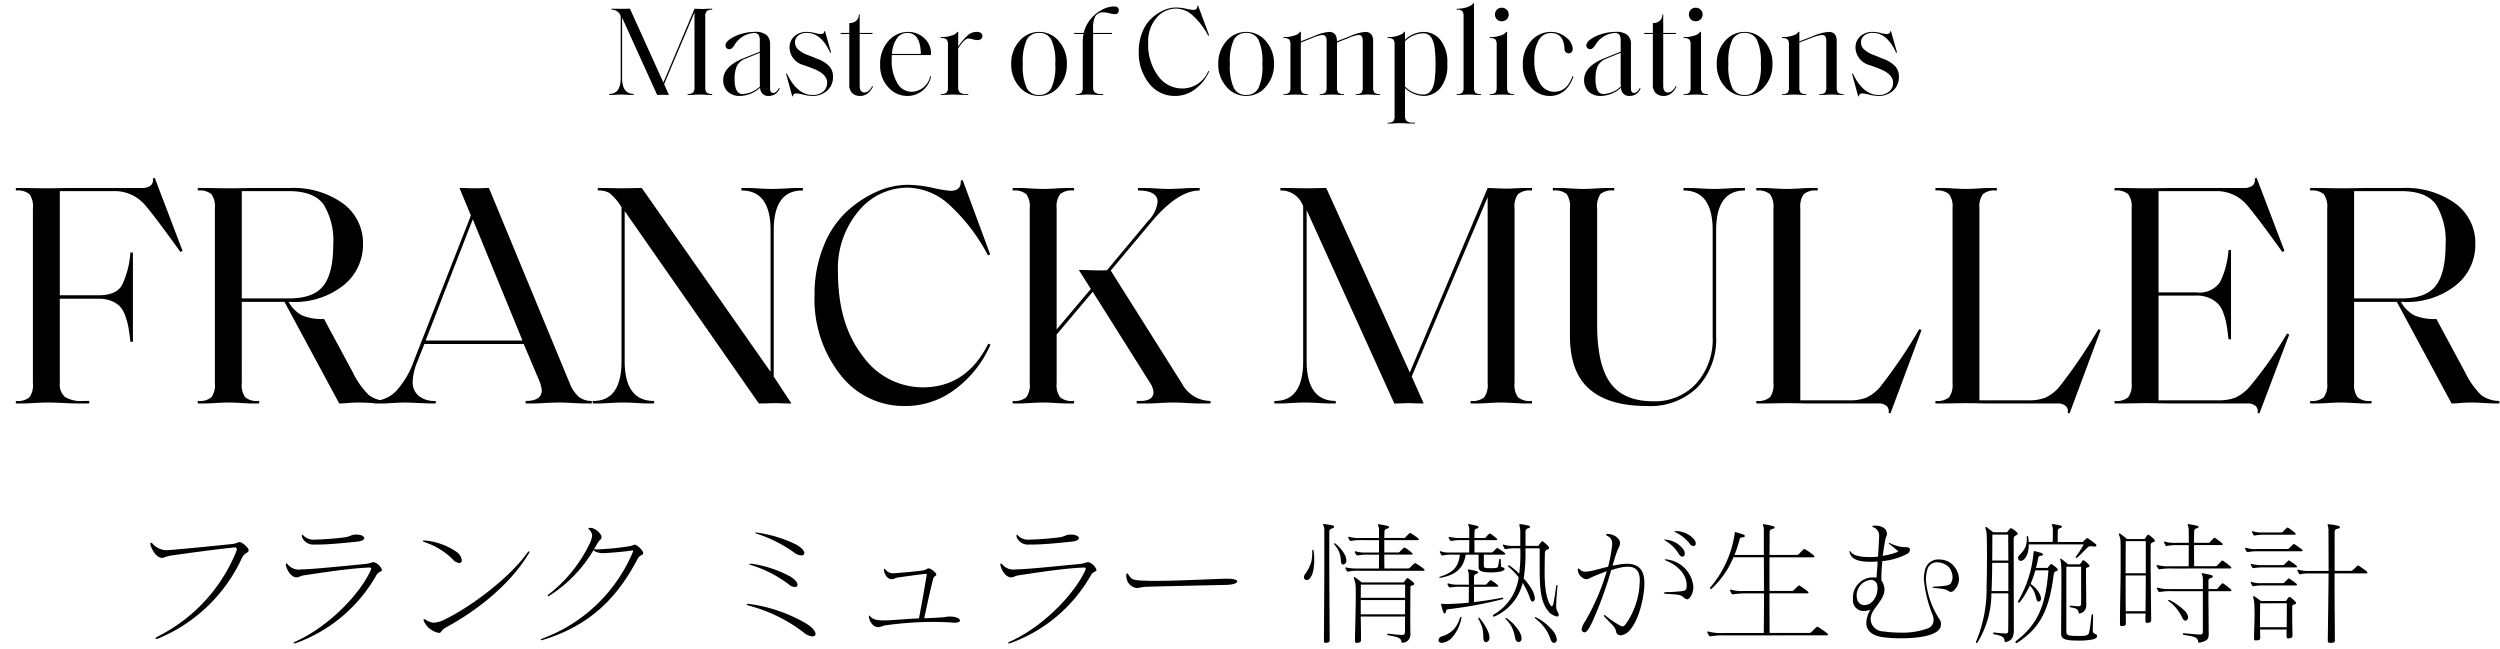<svg xmlns="http://www.w3.org/2000/svg" xmlns:xlink="http://www.w3.org/1999/xlink" width="316" height="82" viewBox="0 0 316 82">
  <defs>
    <clipPath id="clip-moc-footer-content-title">
      <rect width="316" height="82"/>
    </clipPath>
  </defs>
  <g id="moc-footer-content-title" clip-path="url(#clip-moc-footer-content-title)">
    <path id="パス_3043" data-name="パス 3043" d="M-126.837-10.455c0-.323-.816-.986-1.088-1.02h-.068c-.255,0-.323.17-.918.238-2.6.272-5.933.6-7.939.765-.1,0-.187.017-.272.017a2.393,2.393,0,0,1-1.836-.8.4.4,0,0,0-.221-.136c-.051,0-.085.034-.085.119a.877.877,0,0,0,.034.187c.323.986.9,1.581,1.428,1.6h.034c.272,0,.391-.187,1.207-.306,1.7-.238,4.964-.7,7.786-1,.051,0,.1-.017.153-.017.221,0,.289.085.289.221a1.255,1.255,0,0,1-.034.2A20.668,20.668,0,0,1-138.278.425c-.221.119-.34.221-.34.289,0,.034.034.051.085.051a1.235,1.235,0,0,0,.374-.1A20.109,20.109,0,0,0-127.7-9.435c.374-.782.816-.612.867-1Zm16.847,2.482V-7.99a1.639,1.639,0,0,0-1-.952h-.034c-.289,0-.425.17-1.173.238-2.856.272-6.018.6-7.531.663-.17,0-.323.017-.476.017a1.817,1.817,0,0,1-1.666-.612c-.068-.085-.136-.136-.187-.136s-.085.034-.085.119a.877.877,0,0,0,.034.187c.187.7.7,1.428,1.309,1.445h.051c.238,0,.527-.2.884-.255,1.853-.272,5.661-.884,8.228-.986h.068c.153,0,.221.034.221.119a.569.569,0,0,1-.068.238c-1.36,3.009-5.3,7.106-9.486,8.993-.187.085-.272.153-.272.2,0,.017.034.034.085.034a1.043,1.043,0,0,0,.272-.051A19.117,19.117,0,0,0-110.7-7.276c.272-.51.714-.442.714-.68Zm-3.315-4.454c-.561,0-.646.238-1.343.34-.85.119-2.295.238-3.179.272-.221.017-.408.017-.6.017a1.748,1.748,0,0,1-1.411-.442c-.1-.1-.17-.17-.221-.17-.034,0-.051.051-.051.119a.638.638,0,0,0,.017.17,1.535,1.535,0,0,0,1.564.952h.357c1.326,0,2.992-.153,5.1-.374.6-.068.85-.255.85-.442,0-.221-.374-.442-.952-.442Zm21.879,2.4a.512.512,0,0,0,.1-.238.045.045,0,0,0-.051-.051c-.034,0-.136.051-.238.2-2.431,3.383-7.5,7.038-10.54,8.466a3.175,3.175,0,0,1-1.258.357,1.77,1.77,0,0,1-.986-.34.555.555,0,0,0-.255-.1c-.051,0-.068.017-.068.068a.768.768,0,0,0,.051.221A2.643,2.643,0,0,0-102.8,0c.374,0,.2-.306.918-.7C-98.124-2.737-93.925-5.933-91.426-10.03Zm-13.226-1.649c-.119,0-.187.017-.187.051s.1.1.289.17a9.019,9.019,0,0,1,3.485,2.125,1.283,1.283,0,0,0,.85.493.314.314,0,0,0,.323-.357,1.529,1.529,0,0,0-.7-1.071,8.3,8.3,0,0,0-3.927-1.411ZM-76.976-10.1v-.017c0-.306-.765-1.037-1.054-1.037-.2,0-.187.136-.85.221a33.2,33.2,0,0,1-3.808.374,4.3,4.3,0,0,1-.493-.017l.476-.816c.255-.408.391-.374.459-.612,0-.034.017-.051.017-.085,0-.459-.782-1.173-1.394-1.19h-.1c-.119,0-.17.017-.17.051a.513.513,0,0,0,.119.187,1.054,1.054,0,0,1,.357.731,2.93,2.93,0,0,1-.289.969,17.988,17.988,0,0,1-5.1,6.392c-.17.119-.238.221-.238.272,0,.017.017.034.051.034a.557.557,0,0,0,.272-.119,17.231,17.231,0,0,0,5.491-5.729c.085.221.527.34.935.408h.187c.765,0,2.822-.2,3.672-.323a.422.422,0,0,1,.136-.017c.051,0,.068.017.068.051a.525.525,0,0,1-.034.136A19.881,19.881,0,0,1-89.675.7c-.17.068-.255.136-.255.187,0,.017.034.034.085.034a.853.853,0,0,0,.238-.051C-83.266-1.054-80-4.93-77.673-9.35c.289-.561.7-.425.7-.731ZM-55.182.119c0-.289-.323-.748-1.1-1.258a19.438,19.438,0,0,0-7.225-2.516.976.976,0,0,0-.2-.017c-.119,0-.187.017-.187.051,0,.051.1.119.323.187A19.46,19.46,0,0,1-56.695-.068a1.972,1.972,0,0,0,1.122.51C-55.335.442-55.182.323-55.182.119ZM-63.41-8.738c-.119,0-.17.017-.17.034,0,.034.1.085.323.153a15.21,15.21,0,0,1,4.675,2.4A1.259,1.259,0,0,0-57.8-5.8c.2,0,.34-.1.34-.289,0-.255-.255-.646-.935-1.054a14.674,14.674,0,0,0-4.862-1.6Zm6.817-1.36c0-.238-.272-.629-1.037-1.071a16.1,16.1,0,0,0-4.9-1.5.638.638,0,0,0-.17-.017c-.068,0-.1.017-.1.034,0,.034.068.085.2.119a17.161,17.161,0,0,1,4.726,2.38,1.613,1.613,0,0,0,.884.357C-56.746-9.792-56.593-9.911-56.593-10.1Zm9.35,9.367a2.743,2.743,0,0,0,.731-.2,43.619,43.619,0,0,1,6.29-.459c.816,0,1.615.034,2.346.085.085,0,.17.017.238.017.493,0,.714-.136.714-.289,0-.2-.357-.425-.969-.476a3.036,3.036,0,0,0-.357-.017c-.408,0-.442.068-.9.1-.85.068-1.6.085-2.295.119.391-1.785.7-3.3,1.122-4.947.119-.459.408-.357.408-.578,0-.255-.7-.782-.969-.782H-40.9c-.306.051-.221.187-.8.272-.935.136-2.431.255-3.264.323a2.394,2.394,0,0,1-.34.017,1.155,1.155,0,0,1-1-.425c-.068-.085-.136-.136-.187-.136-.034,0-.051.034-.051.085a.422.422,0,0,0,.017.136c.119.7.578,1.1.935,1.1h.034c.272,0,.425-.153.7-.2.782-.119,2.567-.374,3.57-.476h.1c.051,0,.068,0,.068.051a.3.3,0,0,1-.017.1c-.255,1.6-.629,3.672-.969,5.474-1.6.068-2.72.187-3.774.238-.272.017-.493.017-.714.017-.918,0-1.326-.136-1.666-.493-.068-.068-.119-.119-.153-.119-.017,0-.034.017-.034.068,0,.034.017.085.017.136.1.612.544,1.241,1.139,1.258Zm27.574-7.242V-7.99a1.639,1.639,0,0,0-1-.952h-.034c-.289,0-.425.17-1.173.238-2.856.272-6.018.6-7.531.663-.17,0-.323.017-.476.017a1.817,1.817,0,0,1-1.666-.612c-.068-.085-.136-.136-.187-.136s-.085.034-.085.119a.877.877,0,0,0,.034.187c.187.7.7,1.428,1.309,1.445h.051c.238,0,.527-.2.884-.255,1.853-.272,5.661-.884,8.228-.986h.068c.153,0,.221.034.221.119a.569.569,0,0,1-.068.238C-22.457-4.9-26.4-.8-30.583,1.088c-.187.085-.272.153-.272.2,0,.017.034.034.085.034a1.043,1.043,0,0,0,.272-.051A19.117,19.117,0,0,0-20.383-7.276c.272-.51.714-.442.714-.68Zm-3.315-4.454c-.561,0-.646.238-1.343.34-.85.119-2.3.238-3.179.272-.221.017-.408.017-.595.017a1.748,1.748,0,0,1-1.411-.442c-.1-.1-.17-.17-.221-.17-.034,0-.051.051-.051.119a.638.638,0,0,0,.017.17,1.535,1.535,0,0,0,1.564.952h.357c1.326,0,2.992-.153,5.1-.374.595-.068.85-.255.85-.442,0-.221-.374-.442-.952-.442ZM-3.2-6.851c-1.173,0-5.882.272-9.01.272-.408,0-.8,0-1.139-.017-1.666-.051-1.853-.119-2.244-.714-.1-.153-.17-.221-.221-.221s-.085.085-.085.238v.1A1.531,1.531,0,0,0-14.62-5.678h.017c.442,0,.6-.136,1.241-.153,2.635-.085,7.208-.17,10.1-.238.884-.017,1.394-.238,1.394-.442,0-.17-.391-.34-1.258-.34Zm22.542,2.7c0,.612-.017,1.224-.017,1.8H13.736v-1.8Zm0-.289h-5.61c.017-.816.017-1.411.017-1.666h5.593ZM20.009.136c0-.357-.017-.918-.017-1.581,0-1.292.017-2.992.017-4.284,0-.17.034-.238.34-.306a.149.149,0,0,0,.136-.153.329.329,0,0,0-.1-.2,5.951,5.951,0,0,0-.6-.476.226.226,0,0,0-.136-.051.21.21,0,0,0-.136.068c-.1.119-.221.289-.34.459H13.855c-.289-.238-.561-.442-.867-.663-.017,0-.034-.017-.051-.017-.051,0-.068.034-.068.085a.332.332,0,0,0,.017.119,3.565,3.565,0,0,1,.2.9c.017.2.017.595.017,1.088v.629c0,1.309-.068,3.145-.1,5.168V.969c0,.2.051.289.221.289a.762.762,0,0,0,.187-.017c.289-.068.357-.119.357-.391V.816c0-.969-.017-1.972-.034-2.89h5.593V-.221c0,.323-.068.476-.374.476H18.9A15.292,15.292,0,0,1,17.306.1h-.068c-.1,0-.17.034-.17.085s.085.119.238.136c1.054.17,1.5.323,1.564.731.034.136.034.2.1.2.017,0,.034-.017.068-.017A1.009,1.009,0,0,0,20.009.2ZM9.809.85c-.017-3.179-.051-6.987-.051-9.979V-12.8c0-.2.1-.34.459-.442a.193.193,0,0,0,.153-.17c0-.068-.051-.136-.17-.17-.34-.068-.714-.136-1.071-.187H9.078c-.068,0-.1.017-.1.085a.693.693,0,0,0,.034.119,1.256,1.256,0,0,1,.119.578v3.842C9.129-6.1,9.1-2.312,9.078.935V.969c0,.2.034.289.221.289a.524.524,0,0,0,.153-.017c.289-.051.357-.119.357-.374ZM7.6-10.081a4.606,4.606,0,0,1-.136,1.173A5.046,5.046,0,0,1,6.7-7.446a.814.814,0,0,0-.153.408.332.332,0,0,0,.221.323.4.4,0,0,0,.136.034c.289,0,.663-.374.833-1.224a6.984,6.984,0,0,0,.119-1.36A6.778,6.778,0,0,0,7.769-10.4c-.017-.085-.051-.119-.085-.119-.051,0-.085.051-.085.153ZM11.628-8.67a.478.478,0,0,0,.289-.493,1.772,1.772,0,0,0-.2-.731,4.712,4.712,0,0,0-1.207-1.411.185.185,0,0,0-.085-.017c-.051,0-.068.017-.068.051a.11.11,0,0,0,.034.085,3.363,3.363,0,0,1,.6.935,3.9,3.9,0,0,1,.238,1.19c.017.272.136.425.289.425A.315.315,0,0,0,11.628-8.67Zm10.03.816c.1,0,.136-.034.136-.085a.176.176,0,0,0-.068-.136,6.335,6.335,0,0,0-1.02-.7.226.226,0,0,0-.119-.051c-.034,0-.051.017-.085.051-.238.2-.34.323-.544.527-.034.068-.17.1-.272.1H16.728c-.017-.629-.017-1.241-.017-1.751h3.451c.085,0,.136-.034.136-.085a.176.176,0,0,0-.085-.119,5.1,5.1,0,0,0-.85-.646.315.315,0,0,0-.119-.034.13.13,0,0,0-.085.034,6.726,6.726,0,0,0-.493.493.261.261,0,0,1-.221.085H16.711V-11.73h4.233c.1,0,.136-.034.136-.085,0-.034-.017-.068-.068-.119a7.9,7.9,0,0,0-.935-.663.242.242,0,0,0-.1-.034.147.147,0,0,0-.1.051,7.2,7.2,0,0,0-.51.51c-.051.068-.136.068-.238.068H16.711c.017-.425.017-.7.017-.8,0-.17.1-.34.425-.408.119-.017.17-.085.17-.136,0-.068-.068-.136-.187-.17-.306-.085-.7-.153-1.071-.221-.1,0-.153.017-.153.085a.432.432,0,0,0,.034.119,1.409,1.409,0,0,1,.1.544V-12H13.7a4.2,4.2,0,0,1-1.394-.136.129.129,0,0,0-.068-.017.08.08,0,0,0-.085.085v.034a1.223,1.223,0,0,0,.2.357.132.132,0,0,0,.119.051.289.289,0,0,0,.119-.017,7.728,7.728,0,0,1,1.445-.085h2.006v1.564H14.484a4.086,4.086,0,0,1-1.343-.136.129.129,0,0,0-.068-.017.08.08,0,0,0-.085.085v.034a1.913,1.913,0,0,0,.2.357c.017.034.051.034.085.034h.136a7.376,7.376,0,0,1,1.36-.085h1.275c0,.51,0,1.1-.017,1.751h-2.55a6,6,0,0,1-1.513-.119.216.216,0,0,0-.1-.017c-.051,0-.068.017-.068.051a.185.185,0,0,0,.017.085A1.328,1.328,0,0,0,12-7.8a.154.154,0,0,0,.119.051.332.332,0,0,0,.119-.017,5.905,5.905,0,0,1,1.394-.085ZM33.864,1.105a.423.423,0,0,0,.2-.408,2.028,2.028,0,0,0-.323-.935,5.779,5.779,0,0,0-1.53-1.6.226.226,0,0,0-.119-.051c-.034,0-.068.017-.068.051s.017.068.068.119A4.378,4.378,0,0,1,32.844-.7a5.308,5.308,0,0,1,.408,1.36c.085.34.238.493.425.493A.387.387,0,0,0,33.864,1.105Zm4.454.119a.431.431,0,0,0,.2-.391A2.026,2.026,0,0,0,37.961-.34a6.72,6.72,0,0,0-2.074-1.632.216.216,0,0,0-.1-.017c-.051,0-.068.017-.068.051a.149.149,0,0,0,.068.1A5.917,5.917,0,0,1,36.924-.714a5.036,5.036,0,0,1,.8,1.53c.136.323.272.442.442.442A.253.253,0,0,0,38.318,1.224ZM25.3.561a5.256,5.256,0,0,0,1.156-2.4c0-.034.017-.051.017-.068,0-.085-.051-.119-.085-.119-.051,0-.085.034-.119.119A3.82,3.82,0,0,1,25.5-.459a3.493,3.493,0,0,1-1.53.9.578.578,0,0,0-.408.476.328.328,0,0,0,.051.17.449.449,0,0,0,.391.17A2.035,2.035,0,0,0,25.3.561Zm3.332-2.295A6.523,6.523,0,0,1,29.1-.646,5.2,5.2,0,0,1,29.223.663c.034.34.17.51.34.51a.216.216,0,0,0,.1-.017.542.542,0,0,0,.34-.578,2.162,2.162,0,0,0-.153-.7,6.51,6.51,0,0,0-1.088-1.734c-.034-.034-.068-.068-.1-.068a.078.078,0,0,0-.068.085A.125.125,0,0,0,28.628-1.734Zm2.363-4.1c.085,0,.119-.051.119-.1a.147.147,0,0,0-.051-.1,6.07,6.07,0,0,0-.8-.595.242.242,0,0,0-.1-.034c-.034,0-.051.017-.085.034a3.58,3.58,0,0,0-.425.459.288.288,0,0,1-.221.068H28.05v-1.02q0-.255.357-.357a.193.193,0,0,0,.153-.17c0-.051-.051-.119-.17-.153a9.648,9.648,0,0,0-.986-.221h-.051c-.051,0-.085.017-.085.068a.526.526,0,0,0,.034.136,1.1,1.1,0,0,1,.085.459c0,.221.017.646.017,1.258H26.18a4.083,4.083,0,0,1-1.326-.136.129.129,0,0,0-.068-.017.08.08,0,0,0-.085.085v.034a1.132,1.132,0,0,0,.2.34c.017.017.017.034.034.034a.1.1,0,0,0,.068.017.289.289,0,0,0,.119-.017,7.418,7.418,0,0,1,1.326-.068H27.4c0,.544,0,1.207-.017,2.006-1.19.119-2.193.17-2.822.17-.187,0-.34-.017-.442-.017a.422.422,0,0,0-.136-.017c-.068,0-.085.017-.085.085v.051a8.243,8.243,0,0,0,.272.935c.051.1.1.153.17.153s.136-.068.153-.2c.034-.238.1-.306.374-.34A51.941,51.941,0,0,0,31.62-4.25c.1-.017.136-.068.136-.119s-.034-.085-.136-.085a.736.736,0,0,1-.085.017c-1.173.238-2.38.408-3.485.544V-5.831Zm7.616-.034c0-.119-.034-.187-.085-.187-.034,0-.085.068-.1.2-.136,1.02-.238,1.649-.34,2.142-.051.255-.153.34-.221.34a.088.088,0,0,1-.068-.034c-.612-.714-.816-2.465-.816-4.046,0-1.122.017-2.261.034-2.7a.44.44,0,0,1,.374-.408.179.179,0,0,0,.136-.187.269.269,0,0,0-.085-.2,4.1,4.1,0,0,0-.629-.578.226.226,0,0,0-.136-.051.172.172,0,0,0-.119.068c-.119.153-.238.306-.374.51H34.561v-1.8a.436.436,0,0,1,.391-.442c.119-.034.187-.085.187-.153s-.085-.136-.2-.17c-.289-.068-.68-.136-1.02-.187h-.051c-.051,0-.085.017-.085.085a.332.332,0,0,0,.017.119,3.2,3.2,0,0,1,.1.9V-11h-.7a4.187,4.187,0,0,1-1.326-.136.432.432,0,0,0-.119-.034c-.034,0-.051.017-.051.068a.128.128,0,0,0,.017.068,2.831,2.831,0,0,0,.2.391.154.154,0,0,0,.119.051.253.253,0,0,0,.1-.017,6.976,6.976,0,0,1,1.326-.085H33.9a19.77,19.77,0,0,1-.136,3.213A8.193,8.193,0,0,0,32.555-8.5a.315.315,0,0,0-.119-.034.08.08,0,0,0-.085.085c0,.034.017.068.085.119a9.122,9.122,0,0,1,1.258,1.292,6.373,6.373,0,0,1-3.145,4.709.232.232,0,0,0-.1.17.1.1,0,0,0,.1.1.432.432,0,0,0,.119-.034A6.207,6.207,0,0,0,34.2-6.324a8.931,8.931,0,0,1,.85,1.734c.136.425.238.629.391.629a.242.242,0,0,0,.1-.034.4.4,0,0,0,.2-.391,2.9,2.9,0,0,0-.527-1.343,7.74,7.74,0,0,0-.884-1.156,21.015,21.015,0,0,0,.221-3.808h1.8v3.111c.034,2.38.238,3.774,1.054,4.794a1.877,1.877,0,0,0,1.139.714.192.192,0,0,0,.2-.119.289.289,0,0,0,.017-.119c0-.255-.323-.425-.323-1.088,0-.476.034-1.054.153-2.4ZM31.875-9.894c.085,0,.119-.051.119-.1a.147.147,0,0,0-.051-.1,6.447,6.447,0,0,0-.85-.6.242.242,0,0,0-.1-.034.13.13,0,0,0-.085.034c-.17.153-.323.306-.476.459-.051.051-.1.068-.238.068H28.118c-.017-.612-.017-1.139-.017-1.564h2.754c.085,0,.119-.051.119-.1a.147.147,0,0,0-.051-.1,5.609,5.609,0,0,0-.782-.595.125.125,0,0,0-.1-.034.13.13,0,0,0-.085.034,5.229,5.229,0,0,0-.425.459.248.248,0,0,1-.2.068H28.1c.017-.476.017-.765.017-.867a.36.36,0,0,1,.34-.34.163.163,0,0,0,.153-.153c0-.068-.051-.136-.17-.17-.306-.085-.629-.153-.969-.221H27.4c-.068,0-.085.017-.085.085a.432.432,0,0,0,.034.119.873.873,0,0,1,.1.425V-12H26.316a5.359,5.359,0,0,1-1.309-.119.185.185,0,0,0-.085-.017c-.051,0-.085.017-.085.051a.062.062,0,0,0,.017.051,2.434,2.434,0,0,0,.2.357c.017.017.017.034.034.034a.1.1,0,0,0,.068.017.289.289,0,0,0,.119-.017,6.889,6.889,0,0,1,1.309-.085h.867c0,.425,0,.952-.017,1.564H25.024A2.965,2.965,0,0,1,23.9-10.3a.242.242,0,0,0-.1-.034.078.078,0,0,0-.068.085v.034a1.942,1.942,0,0,0,.2.374.184.184,0,0,0,.119.051.289.289,0,0,0,.119-.017,7.4,7.4,0,0,1,1.445-.085h.646c-.17,1.615-.918,2.278-2.516,2.788-.051.017-.085.051-.085.068,0,.034.034.068.119.068h.068C25.67-7.31,26.724-8.126,27-9.894h1.632v1.581c.017.459.323.663,1.547.663,1.326,0,1.734-.255,1.734-.425,0-.255-.425-.187-.442-.323-.017-.221-.034-.646-.034-.816A.134.134,0,0,0,31.3-9.35a.1.1,0,0,0-.085.1,5.172,5.172,0,0,1-.136.867c-.068.17-.2.2-.816.2-.884,0-.969,0-.969-.408V-9.894Zm14.637-1.479c-.017-.578-.731-1.071-1.479-1.139h-.1c-.136,0-.187.034-.187.085s.085.119.221.2a1,1,0,0,1,.544.986,1.848,1.848,0,0,1-.017.306A18.991,18.991,0,0,1,45-8.364c-.612.136-1.547.408-2.125.527a4.441,4.441,0,0,1-.782.1.923.923,0,0,1-.68-.306c-.085-.068-.136-.1-.17-.1s-.068.051-.068.136v.051a1.284,1.284,0,0,0,1.088,1.173c.034,0,.051-.017.085-.017.442-.1.221-.136,1.768-.731.153-.051.578-.221.714-.272a28.782,28.782,0,0,1-2.7,6.29A2.6,2.6,0,0,0,41.65-.459a.386.386,0,0,0,.153.306.353.353,0,0,0,.2.085c.323,0,.629-.561.969-1.258a47.183,47.183,0,0,0,2.414-6.6,9.533,9.533,0,0,1,1.139-.323,5.19,5.19,0,0,1,.952-.119c1.02,0,1.53.544,1.53,1.734,0,.1-.017.2-.017.306a9.685,9.685,0,0,1-1.8,5.27c-.153.153-.238.238-.357.238a1.183,1.183,0,0,1-.425-.17,11.788,11.788,0,0,1-1.7-1.173.472.472,0,0,0-.221-.1.037.037,0,0,0-.034.034.4.4,0,0,0,.119.221c.867.935,1.36,1.258,1.445,1.87a.531.531,0,0,0,.561.442A1.647,1.647,0,0,0,47.7-.306c1.139-1.173,1.887-4.131,1.887-6,0-1.513-.612-2.431-2.21-2.431a5.179,5.179,0,0,0-.85.068c-.289.051-.714.136-.969.17.17-.561.357-1.224.527-1.666.221-.629.408-.8.425-1.173Zm8.415,5.355c0,.493-.051.663-.561.731a17.883,17.883,0,0,1-1.972.136c-.238,0-.357.051-.357.1s.136.1.391.119c1.377.085,1.666.085,1.989.34.2.153.391.34.578.34.136,0,.272-.085.425-.323a2.308,2.308,0,0,0,.357-1.258,3.814,3.814,0,0,0-3.349-3.451.638.638,0,0,0-.17-.017c-.068,0-.1.017-.1.034,0,.034.085.1.221.153,1.581.663,2.55,1.819,2.55,3.06ZM54.4-9.639c.17,0,.289-.153.289-.391a.992.992,0,0,0-.187-.544,3.093,3.093,0,0,0-2.142-1.207,1.639,1.639,0,0,0-.2-.034c-.034,0-.068,0-.068.017,0,.034.068.085.187.17a4.781,4.781,0,0,1,1.615,1.581C54.06-9.758,54.247-9.639,54.4-9.639Zm-.935-3.23c-.051,0-.085,0-.085.017,0,.034.051.068.187.153A5.18,5.18,0,0,1,55.3-11.305a.6.6,0,0,0,.476.323.3.3,0,0,0,.306-.323.968.968,0,0,0-.255-.578,3.15,3.15,0,0,0-2.227-.986ZM72.641.306c.1,0,.153-.051.153-.1S72.76.119,72.709.068a10.542,10.542,0,0,0-1.139-.8.226.226,0,0,0-.119-.051.147.147,0,0,0-.1.051c-.238.2-.442.408-.68.646A.418.418,0,0,1,70.38,0H65.416C65.4-1.581,65.4-3.315,65.4-5h4.794c.1,0,.136-.034.136-.085a.176.176,0,0,0-.068-.136,9.163,9.163,0,0,0-1.02-.731A.184.184,0,0,0,69.122-6a.147.147,0,0,0-.1.051c-.2.2-.425.425-.6.578a.287.287,0,0,1-.238.068H65.4v-4.25h5.542c.1,0,.136-.051.136-.1a.2.2,0,0,0-.068-.136,7.857,7.857,0,0,0-1.088-.765.226.226,0,0,0-.119-.051.147.147,0,0,0-.1.051,6.912,6.912,0,0,0-.612.612.33.33,0,0,1-.272.085H65.4c.017-1.173.017-2.193.017-2.907,0-.2.17-.357.442-.408.119-.017.187-.085.187-.153s-.068-.136-.187-.17a11.221,11.221,0,0,0-1.139-.238c-.034,0-.051-.017-.068-.017a.08.08,0,0,0-.085.085.432.432,0,0,0,.034.119,1.572,1.572,0,0,1,.085.595V-9.86H60.979a15.951,15.951,0,0,0,.663-2.04c.034-.1.136-.187.408-.187.153,0,.221-.068.221-.153s-.051-.153-.187-.2c-.238-.085-.612-.2-.935-.289-.034,0-.051-.017-.068-.017-.085,0-.068.1-.085.221A13.36,13.36,0,0,1,57.953-5.8a.208.208,0,0,0-.068.153.11.11,0,0,0,.1.1.2.2,0,0,0,.136-.068,11.345,11.345,0,0,0,2.72-3.944h3.842C64.7-8.262,64.7-6.8,64.7-5.3H62.118a4.691,4.691,0,0,1-1.53-.153.253.253,0,0,0-.1-.017c-.051,0-.085.017-.085.068a.062.062,0,0,0,.017.051,2.489,2.489,0,0,0,.221.425c.017.017.017.034.034.034a.1.1,0,0,0,.068.017c.051,0,.085-.017.136-.017a11.569,11.569,0,0,1,1.53-.1h2.3c0,1.666-.017,3.4-.034,5h-5.1a5.73,5.73,0,0,1-1.836-.17.332.332,0,0,0-.119-.017c-.051,0-.085.017-.085.068a.129.129,0,0,0,.017.068,1.755,1.755,0,0,0,.221.408.236.236,0,0,0,.255.051,10.116,10.116,0,0,1,1.853-.1Zm4.726-3.825c-.7-.017-.952-.646-.952-1.224a1.74,1.74,0,0,1,.085-.544A1.941,1.941,0,0,1,78.2-6.7a.824.824,0,0,1,.765.459,1.941,1.941,0,0,1,.085.629c0,1.037-.7,2.074-1.6,2.091Zm2.176-3.536c0-.748.068-1.479.119-2.023a8.235,8.235,0,0,0,3.179-.935.731.731,0,0,0,.323-.51c0-.187-.2-.323-.578-.323H82.3a4.606,4.606,0,0,1-1.649-.493.617.617,0,0,0-.187-.051c-.017,0-.017,0-.017.017s.034.068.136.153c.323.272.748.612.918.748.1.085.153.136.153.17s-.068.068-.187.119a10.032,10.032,0,0,1-1.751.442c.1-.816.255-1.7.34-2.108.085-.391.187-.374.187-.663v-.017c0-.663-.646-1.037-1.547-1.037h-.068c-.153.017-.238.051-.238.085q0,.076.2.153a1.126,1.126,0,0,1,.663,1.19V-12c-.034.629-.085,1.513-.136,2.363a10.873,10.873,0,0,1-1.088.051c-.952,0-1.955-.136-2.312-.612-.068-.1-.136-.153-.17-.153-.017,0-.034.034-.034.068a.748.748,0,0,0,.034.17c.238.833,1.139,1.122,2.6,1.122.272,0,.6-.017.918-.034-.017.646-.1,1.411-.136,2.04a2.245,2.245,0,0,0-.476-.034,2.534,2.534,0,0,0-2.5,2.7v.068a1.329,1.329,0,0,0,1.36,1.479,2.358,2.358,0,0,0,.85-.17,3.424,3.424,0,0,0-.527,1.666c0,.816.51,1.564,1.989,1.8A16.539,16.539,0,0,0,82.059.68c2.176,0,4.845-.34,5-1.615,0-.068.017-.119.017-.187,0-.51-.255-.612-.493-1.105A10.532,10.532,0,0,1,85.17-6.681a5,5,0,0,1,.153-1.207,1.236,1.236,0,0,1,1.258-1.037,2.247,2.247,0,0,1,1.428.544,2,2,0,0,1,.527,1.343,1.13,1.13,0,0,1-.051.357c-.2.646-.2.714-2.295.833-.153.017-.2.034-.2.068s.085.068.255.1c1.19.119,1.377.136,1.7.34a.717.717,0,0,0,.391.153.609.609,0,0,0,.442-.255,2,2,0,0,0,.578-1.394,2.739,2.739,0,0,0-1.02-1.972,2.571,2.571,0,0,0-1.5-.476,1.712,1.712,0,0,0-1.785,1.36,4.828,4.828,0,0,0-.136,1.19,16.14,16.14,0,0,0,1.139,4.556,2.122,2.122,0,0,1,.085.544,1.1,1.1,0,0,1-.748,1.071,9.4,9.4,0,0,1-3.4.527,16.1,16.1,0,0,1-2.21-.153,1.628,1.628,0,0,1-1.6-1.53,2.18,2.18,0,0,1,.34-1.071c.51-.833,1.411-1.683,1.411-2.7a2.089,2.089,0,0,0-.391-1.156ZM95.591-5.287H93.466c.051-.884.068-2.261.085-3.57h2.04Zm-2.04-3.859c.017-1.411.017-2.737.017-3.281h2.006c0,1.139.017,2.227.017,3.281ZM95.217.068a10.2,10.2,0,0,1-1.343-.119h-.051c-.1,0-.17.034-.17.085s.068.119.2.153c.884.17,1.224.323,1.258.782.017.136.034.2.119.2.017,0,.034-.017.068-.017.374-.136.986-.221.986-1.513,0-1.53-.017-6.069-.017-11.611,0-.136.085-.255.357-.391a.193.193,0,0,0,.153-.17.3.3,0,0,0-.1-.187,3.833,3.833,0,0,0-.612-.459.274.274,0,0,0-.153-.051.154.154,0,0,0-.119.051c-.136.17-.272.323-.374.459H93.67c-.289-.238-.561-.459-.833-.646a.1.1,0,0,0-.068-.017.09.09,0,0,0-.1.1.128.128,0,0,0,.017.068,2.743,2.743,0,0,1,.17.867c.017.306.034,1.411.034,2.7s-.017,2.771-.051,3.791A17.1,17.1,0,0,1,91.562.969a.588.588,0,0,0-.051.2c0,.085.034.119.085.119.034,0,.068-.034.1-.085A11.913,11.913,0,0,0,93.449-5h2.142c0,1.921,0,3.485-.017,4.454,0,.527-.034.612-.272.612ZM106.3-2.21c0-.1-.051-.17-.1-.17-.034,0-.085.068-.1.2-.068.629-.17,1.513-.272,1.989s-.2.578-1.394.578c-1.5,0-1.513-.136-1.513-.68V-8.364h1.87v4.556c0,.306-.051.442-.289.442-.272,0-.612-.051-1-.068h-.034c-.085,0-.136.051-.136.085,0,.051.051.1.153.119.629.1.952.238.986.612,0,.1.017.17.068.17.017,0,.034-.017.051-.017a.972.972,0,0,0,.85-.952v-.068c0-.918-.034-3.264-.034-4.59,0-.136.068-.17.306-.238a.146.146,0,0,0,.136-.153.23.23,0,0,0-.085-.17,4.855,4.855,0,0,0-.561-.493.274.274,0,0,0-.153-.051.1.1,0,0,0-.1.051c-.1.17-.221.323-.289.459h-1.513c-.289-.238-.561-.476-.884-.7a.1.1,0,0,0-.068-.017c-.034,0-.051.017-.051.068a.525.525,0,0,0,.034.136,5.292,5.292,0,0,1,.1.884c.017.17.017.714.017,1.428,0,2.176-.034,6.035-.034,6.749v.068c0,.612.034,1.02,2.006,1.02A8.723,8.723,0,0,0,106.3.816c.34-.1.51-.238.51-.425,0-.306-.544-.2-.544-.663,0-.408.034-1.513.034-1.887Zm-5.644-5.7c-.34,4.522-1.394,6.851-4.063,8.908a.206.206,0,0,0-.1.153.131.131,0,0,0,.119.136.242.242,0,0,0,.1-.034c2.6-1.7,3.995-3.723,4.59-8.483.051-.476.2-.544.357-.578a.185.185,0,0,0,.17-.187.271.271,0,0,0-.085-.17,5.96,5.96,0,0,0-.612-.493.162.162,0,0,0-.119-.034.154.154,0,0,0-.119.051c-.1.119-.238.289-.34.425H99.076a12.746,12.746,0,0,0,.306-1.326c.034-.1.119-.187.357-.221.136,0,.221-.068.221-.153,0-.051-.068-.136-.2-.187a8.616,8.616,0,0,0-.85-.238h-.051c-.085,0-.068.085-.085.2a14.527,14.527,0,0,1-1.9,6.035.274.274,0,0,0-.051.153.121.121,0,0,0,.119.136.123.123,0,0,0,.1-.068A10.575,10.575,0,0,0,98.311-6a3.418,3.418,0,0,1,.476.663,4.492,4.492,0,0,1,.34,1.02c.051.221.153.357.289.357a.432.432,0,0,0,.119-.034.382.382,0,0,0,.187-.357,1.627,1.627,0,0,0-.255-.731A3.343,3.343,0,0,0,98.4-6.188a14.34,14.34,0,0,0,.6-1.717Zm5.865-3.009c.136,0,.2-.068.2-.136a.263.263,0,0,0-.119-.2,9.915,9.915,0,0,0-.9-.663.274.274,0,0,0-.153-.051.154.154,0,0,0-.119.051c-.136.136-.289.272-.442.425h-3.145c-.017-.255-.017-.493-.017-.7,0-.391.017-.663.017-.765,0-.136.136-.255.374-.323.1-.034.153-.085.153-.136s-.068-.119-.17-.153c-.306-.068-.714-.153-.969-.187H101.2c-.085,0-.119.034-.119.085a.242.242,0,0,0,.034.1,1.025,1.025,0,0,1,.1.391v.578c0,.272,0,.629-.017,1.105H98.158a3.273,3.273,0,0,0-.068-.646c-.017-.085-.051-.119-.085-.119-.051,0-.085.051-.085.136v.255a2.967,2.967,0,0,1-.136.935,3.056,3.056,0,0,1-.8,1.1.536.536,0,0,0-.17.374.381.381,0,0,0,.2.323.4.4,0,0,0,.136.034c.306,0,.68-.34.884-.986a3.939,3.939,0,0,0,.136-1.1h6.953a13.019,13.019,0,0,1-1,1.564c-.017.017-.017.034-.017.068a.091.091,0,0,0,.085.085c.034,0,.051-.017.085-.034a9.969,9.969,0,0,0,.748-.714l.629-.629a.645.645,0,0,1,.425-.1,2.536,2.536,0,0,1,.357.034Zm3.91,8.177c-.017-1.479-.017-3.077-.017-4.522h2.55c0,1.36-.017,2.907-.034,4.522Zm2.533-4.794h-2.55c0-1.955.017-3.57.017-4.063h2.533Zm.68,5.831c-.034-3.23-.068-5.916-.068-7.7v-1.683c0-.2.119-.34.391-.408.1-.017.136-.068.136-.136a.3.3,0,0,0-.085-.2,5.37,5.37,0,0,0-.612-.527.226.226,0,0,0-.136-.051.172.172,0,0,0-.119.068c-.1.136-.34.476-.34.476h-2.227a8.047,8.047,0,0,0-.9-.7.062.062,0,0,0-.051-.017c-.034,0-.068.034-.068.1v.017a.153.153,0,0,0,.017.085,2.251,2.251,0,0,1,.187.952c.017.391.017,1.513.017,2.975,0,2.108-.085,4.913-.085,7.259v.068c0,.187.068.272.221.272a.471.471,0,0,0,.153-.017c.306-.051.374-.119.374-.357v-.034c0-.391-.017-.782-.017-1.19h2.5c0,.272-.017.544-.017.816,0,.255.034.374.238.374.034,0,.085-.017.136-.017.289-.051.357-.119.357-.391Zm4.5.085a.452.452,0,0,0,.17-.357,1.4,1.4,0,0,0-.561-.935,7.6,7.6,0,0,0-1.785-1.241.153.153,0,0,0-.085-.017.078.078,0,0,0-.085.068c0,.034.017.068.085.119a4.479,4.479,0,0,1,.952.884,6.423,6.423,0,0,1,.748,1.19c.119.255.255.357.374.357A.256.256,0,0,0,118.15-1.615Zm2.771,1.564c0-.748-.034-3.519-.034-5.219h2.771c.1,0,.136-.034.136-.085a.176.176,0,0,0-.068-.136,8.769,8.769,0,0,0-.935-.731.147.147,0,0,0-.1-.051.147.147,0,0,0-.1.051,5.517,5.517,0,0,0-.527.6c-.051.068-.119.085-.255.085h-.918V-6.6c0-.17.085-.289.357-.357.136-.034.2-.1.2-.17s-.085-.153-.221-.187c-.306-.085-.663-.153-1.037-.221-.017,0-.051-.017-.068-.017a.08.08,0,0,0-.085.085.271.271,0,0,0,.051.136,1.465,1.465,0,0,1,.1.578v1.207h-4.131a4.581,4.581,0,0,1-1.5-.153.216.216,0,0,0-.1-.017c-.051,0-.085.017-.085.068,0,.017.017.034.017.051a1.319,1.319,0,0,0,.2.374.184.184,0,0,0,.119.051.289.289,0,0,0,.119-.017,8.114,8.114,0,0,1,1.513-.085h3.842v5.1c0,.306-.1.374-.34.374h-.085c-.51-.017-.765-.051-1.887-.153h-.068c-.119,0-.17.034-.17.085s.068.119.221.136c1.105.17,1.632.255,1.734.782.017.136.051.187.136.187a.332.332,0,0,0,.119-.017C120.666,1,120.921.85,120.921.1Zm2.72-8.092c.1,0,.136-.034.136-.085a.176.176,0,0,0-.068-.136,7.864,7.864,0,0,0-.952-.731.226.226,0,0,0-.119-.051c-.034,0-.051.017-.085.051-.153.153-.357.374-.561.6a.4.4,0,0,1-.17.068h-2.737c-.017-1.037-.017-1.955-.017-2.669h3.485c.1,0,.136-.034.136-.085a.176.176,0,0,0-.068-.136,8.341,8.341,0,0,0-.867-.663.155.155,0,0,0-.085-.051.121.121,0,0,0-.1.051c-.17.153-.323.323-.51.527a.266.266,0,0,1-.221.068h-1.768c0-.8.017-1.326.017-1.479,0-.17.136-.323.374-.374.119-.017.17-.085.17-.136,0-.068-.068-.136-.17-.17-.323-.068-.7-.136-1.037-.2-.034,0-.051-.017-.068-.017a.08.08,0,0,0-.085.085.526.526,0,0,0,.034.136,1.239,1.239,0,0,1,.085.51c.017.272.017.816.017,1.649h-1.6a4.3,4.3,0,0,1-1.377-.136.216.216,0,0,0-.1-.017c-.051,0-.068.017-.068.051a.129.129,0,0,0,.017.068c.068.119.119.238.2.374a.123.123,0,0,0,.1.068.4.4,0,0,0,.136-.034,7.155,7.155,0,0,1,1.36-.085h1.326c0,.714,0,1.615-.017,2.669h-2.363a4.652,4.652,0,0,1-1.5-.136.289.289,0,0,0-.119-.017c-.034,0-.068.017-.068.051a.1.1,0,0,0,.017.068,1.806,1.806,0,0,0,.221.374.193.193,0,0,0,.136.051.216.216,0,0,0,.1-.017,8.13,8.13,0,0,1,1.5-.085Zm7.157,4.4c0,.476,0,1.581-.017,3.026H127.4V-1.53c0-1.054.017-1.853.017-2.21Zm.714,4.029c-.017-.986-.034-1.768-.034-2.363V-3.3c0-.17.1-.289.34-.323a.146.146,0,0,0,.136-.153.237.237,0,0,0-.085-.187,6.484,6.484,0,0,0-.595-.544.246.246,0,0,0-.119-.034.193.193,0,0,0-.136.051c-.136.17-.238.323-.34.459h-3.145c-.306-.221-.578-.425-.884-.612h-.034c-.051,0-.085.034-.085.1a.185.185,0,0,0,.017.085,2.679,2.679,0,0,1,.136.748c.017.272.034.8.034,1.53s-.051,1.683-.068,2.788V.68c0,.2.034.272.238.272.051,0,.1-.017.17-.017.323-.034.374-.119.374-.323V.561c0-.34-.017-.663-.017-.986h3.366c-.017.255-.017.527-.017.816,0,.221.051.306.221.306a.586.586,0,0,0,.153-.017c.289-.051.374-.136.374-.357Zm5.355.578c0-1.938-.034-4.1-.034-6.171v-2.21h4.012c.1,0,.136-.051.136-.1a.2.2,0,0,0-.068-.136,10.665,10.665,0,0,0-1-.714.147.147,0,0,0-.1-.051.184.184,0,0,0-.119.051c-.2.2-.425.408-.578.544a.369.369,0,0,1-.238.085h-2.04V-12.8c0-.2.17-.357.476-.391.119-.017.187-.085.187-.153,0-.085-.068-.153-.2-.187a6.69,6.69,0,0,0-1.19-.2c-.034,0-.051-.017-.068-.017-.051,0-.085.034-.085.1v.017a.185.185,0,0,0,.017.085,1.588,1.588,0,0,1,.085.578c0,1.258.017,3.094.017,5.134h-2.312a4.474,4.474,0,0,1-1.462-.153c-.017,0-.051-.017-.068-.017a.1.1,0,0,0-.1.085v.034a2.4,2.4,0,0,0,.221.408.114.114,0,0,0,.119.068.216.216,0,0,0,.1-.017,3.438,3.438,0,0,1,1-.085h2.5c-.017,2.7-.068,5.763-.1,8.449V.969c0,.221.068.289.323.289h.153c.374-.034.425-.119.425-.374ZM131.937-6c.1,0,.136-.034.136-.085A.176.176,0,0,0,132-6.222a7.713,7.713,0,0,0-.85-.612.147.147,0,0,0-.1-.051.147.147,0,0,0-.1.051c-.17.153-.323.306-.493.476-.017.034-.034.051-.068.051a.331.331,0,0,1-.136.017H127.6a3.421,3.421,0,0,1-1.207-.136.287.287,0,0,0-.085-.034.078.078,0,0,0-.085.068.1.1,0,0,0,.017.068,2.627,2.627,0,0,0,.2.374.193.193,0,0,0,.136.051.153.153,0,0,0,.085-.017A6.827,6.827,0,0,1,127.942-6Zm0-2.278c.1,0,.136-.034.136-.085A.176.176,0,0,0,132-8.5a7.713,7.713,0,0,0-.85-.612.147.147,0,0,0-.1-.051.147.147,0,0,0-.1.051c-.17.17-.323.306-.493.476a.235.235,0,0,1-.068.051c-.034,0-.085.017-.136.017h-2.6a4.924,4.924,0,0,1-1.258-.136.216.216,0,0,0-.1-.017c-.034,0-.068.017-.068.051a.062.062,0,0,0,.017.051,2.108,2.108,0,0,0,.2.391.143.143,0,0,0,.119.034h.1a6.827,6.827,0,0,1,1.275-.085Zm.7-2.04c.1,0,.136-.051.136-.1a.147.147,0,0,0-.068-.119c-.255-.2-.629-.476-.918-.663a.216.216,0,0,0-.1-.017.216.216,0,0,0-.1.017c-.2.2-.374.374-.544.527-.068.068-.1.068-.238.068h-3.791a4.086,4.086,0,0,1-1.343-.136.128.128,0,0,0-.068-.017.08.08,0,0,0-.085.085v.034a2.031,2.031,0,0,0,.2.374c.017.034.051.034.085.034h.136a7.155,7.155,0,0,1,1.36-.085Zm-.867-2.091c.1,0,.136-.034.136-.085a.176.176,0,0,0-.068-.136,7.984,7.984,0,0,0-.85-.646.315.315,0,0,0-.119-.034.13.13,0,0,0-.085.034c-.221.2-.34.34-.51.51a.248.248,0,0,1-.2.068h-2.346a3.369,3.369,0,0,1-1.173-.136.736.736,0,0,1-.085-.017.078.078,0,0,0-.085.068c0,.017.017.034.017.051a1.319,1.319,0,0,0,.2.374c.017.017.017.034.034.034a.1.1,0,0,0,.068.017.289.289,0,0,0,.119-.017,6.254,6.254,0,0,1,1.224-.085Z" transform="translate(158.264 80)"/>
    <path id="パス_3044" data-name="パス 3044" d="M-69.608-1.024a1.054,1.054,0,0,0,.176.712.929.929,0,0,0,.672.184h.032V0h-.352q-.192,0-.568-.024t-.632-.024q-.256,0-.64.024T-71.48,0h-.352V-.128h.016a.929.929,0,0,0,.672-.184,1.054,1.054,0,0,0,.176-.712v-9.408l-3.84,9.072L-74.2,0q-.176,0-.416-.008t-.336-.008q-.128,0-.352.008T-75.688,0L-80.12-9.776v7.632q0,2,1.456,2.016h.016V0H-79q-.112,0-.52-.024t-.68-.024q-.272,0-.68.024T-81.4,0h-.352V-.128h.032q1.424,0,1.424-2.016V-9.968a1.175,1.175,0,0,0-1.056-.8h-.1V-10.9h.272q.208,0,.512.008t.48.008q.208,0,.56-.008t.5-.008L-74.9-1.568l3.936-9.328q.08,0,.416.016t.576.016q.112,0,.392-.016t.5-.016h.352v.128h-.032a.929.929,0,0,0-.672.184,1.054,1.054,0,0,0-.176.712Zm8,1.152a1,1,0,0,1-.768-.288,1.174,1.174,0,0,1-.3-.752A3.9,3.9,0,0,1-65.208.128,2.168,2.168,0,0,1-66.76-.416,1.948,1.948,0,0,1-67.336-1.9q0-1.7,2.56-2.736l2.064-.832v-1.3a1.6,1.6,0,0,0-.152-.824.709.709,0,0,0-.632-.232,3.067,3.067,0,0,0-2.464,1.6q-.32.448-.608.448a.474.474,0,0,1-.336-.136.472.472,0,0,1-.144-.36q0-.368.536-.76A4.811,4.811,0,0,1-65.1-7.7a5.8,5.8,0,0,1,1.736-.272,2.244,2.244,0,0,1,1.512.4,1.52,1.52,0,0,1,.44,1.184V-.832q0,.576.4.576t.72-.624l.1.048A1.457,1.457,0,0,1-61.608.128Zm-3.264-.24a3.442,3.442,0,0,0,2.176-.96v-.072q0-.056-.008-.152t-.008-.176V-5.328l-1.792.736a1.968,1.968,0,0,0-1.12.96A4.059,4.059,0,0,0-65.9-2Q-65.9-.112-64.872-.112Zm8.8.24a4.85,4.85,0,0,1-1.12-.16,4.587,4.587,0,0,0-.928-.16.427.427,0,0,0-.288.1.28.28,0,0,0-.1.256l-.1.016-.784-2.848.1-.048Q-58.008,0-56.056,0a1.971,1.971,0,0,0,1.368-.44A1.433,1.433,0,0,0-54.2-1.552q0-1.1-1.808-1.792l-1.12-.416a2.346,2.346,0,0,1-1.824-2.208,1.863,1.863,0,0,1,.608-1.448,2.289,2.289,0,0,1,1.6-.552,4.268,4.268,0,0,1,.968.136,4.053,4.053,0,0,0,.792.136.484.484,0,0,0,.312-.1.273.273,0,0,0,.1-.256l.1-.016.768,2.7-.1.048Q-54.952-7.84-56.744-7.84a1.628,1.628,0,0,0-1.136.352,1.11,1.11,0,0,0-.384.848,1.219,1.219,0,0,0,.408.9,4.016,4.016,0,0,0,1.336.744l1.088.432a4.029,4.029,0,0,1,1.488.92,1.892,1.892,0,0,1,.48,1.336,2.248,2.248,0,0,1-.744,1.776A2.716,2.716,0,0,1-56.072.128Zm7.024-.352a1.486,1.486,0,0,1-.992.352,1.436,1.436,0,0,1-.968-.336A1.451,1.451,0,0,1-51.4-1.36V-7.7h-1.088V-7.84H-51.4V-9.088a1.24,1.24,0,0,0,.888-.3,1.02,1.02,0,0,0,.312-.776v-.016h.112V-7.84h1.616V-7.7h-1.616v6.512q0,.88.608.88a.857.857,0,0,0,.536-.232,1.611,1.611,0,0,0,.44-.584l.1.048A2.158,2.158,0,0,1-49.048-.224Zm4.96.352A3.188,3.188,0,0,1-46.464-.96,3.946,3.946,0,0,1-47.5-3.792a4.287,4.287,0,0,1,1.056-3.04,3.267,3.267,0,0,1,2.464-1.136,2.97,2.97,0,0,1,2.064.8A2.6,2.6,0,0,1-41.08-5.04h-4.944q-.016.208-.016.624a5.483,5.483,0,0,0,.688,2.88A2.068,2.068,0,0,0-43.528-.4a2.444,2.444,0,0,0,2.352-1.984l.112.032A3.04,3.04,0,0,1-44.088.128Zm1.728-5.312q-.048-2.656-1.7-2.656a1.562,1.562,0,0,0-1.336.712,3.951,3.951,0,0,0-.616,1.944Zm6,5.184h-.5q-.24,0-.68-.024t-.76-.024q-.272,0-.648.024T-39.528,0h-.3V-.112h.032A.955.955,0,0,0-39.1-.3a1.059,1.059,0,0,0,.168-.7V-6.32a1.023,1.023,0,0,0-.168-.688.986.986,0,0,0-.7-.176h-.032v-.128h.192a3.706,3.706,0,0,0,1.176-.2,1.179,1.179,0,0,0,.728-.472h.1V-6.1A6.837,6.837,0,0,1-36.5-7.472a1.724,1.724,0,0,1,1.216-.5.833.833,0,0,1,.512.144.441.441,0,0,1,.192.368q0,.528-.688.528a2.069,2.069,0,0,1-.528-.1,2.082,2.082,0,0,0-.544-.1q-.5,0-1.3,1.264v4.88A.838.838,0,0,0-37.4-.3a1.3,1.3,0,0,0,.8.192h.24Zm11.424-1.024A3.2,3.2,0,0,1-27.416.128,3.215,3.215,0,0,1-29.9-1.032,4.186,4.186,0,0,1-30.936-3.92,4.186,4.186,0,0,1-29.9-6.808a3.215,3.215,0,0,1,2.488-1.16,3.215,3.215,0,0,1,2.488,1.16A4.186,4.186,0,0,1-23.9-3.92,4.2,4.2,0,0,1-24.936-1.024Zm-4.016.192A1.686,1.686,0,0,0-27.416,0,1.686,1.686,0,0,0-25.88-.832a6.443,6.443,0,0,0,.512-3.088,6.443,6.443,0,0,0-.512-3.088,1.686,1.686,0,0,0-1.536-.832,1.686,1.686,0,0,0-1.536.832,6.443,6.443,0,0,0-.512,3.088A6.443,6.443,0,0,0-28.952-.832Zm11.072-9.376a3.279,3.279,0,0,1-.6-.112,3.23,3.23,0,0,0-.728-.112,1.19,1.19,0,0,0-1.08.456,3.184,3.184,0,0,0-.3,1.624v.512H-18.2V-7.7h-2.384v6.7a.855.855,0,0,0,.232.688,1.226,1.226,0,0,0,.776.192h.256V0h-.48q-.24,0-.68-.024t-.76-.024q-.272,0-.656.024T-22.472,0h-.3V-.112h.032a.953.953,0,0,0,.688-.176,1.1,1.1,0,0,0,.16-.7V-6.48A6.217,6.217,0,0,1-21.8-7.7h-1.168V-7.84h1.2a4.278,4.278,0,0,1,.752-1.6,4.635,4.635,0,0,1,1.464-1.272,3.352,3.352,0,0,1,1.608-.472q.608,0,.608.48Q-17.336-10.208-17.88-10.208ZM-10.232.128a4.052,4.052,0,0,1-3.28-1.592,6.167,6.167,0,0,1-1.3-4.024,6.4,6.4,0,0,1,.456-2.464A4.8,4.8,0,0,1-13.184-9.7a5.6,5.6,0,0,1,1.512-1,3.876,3.876,0,0,1,1.568-.352A6.219,6.219,0,0,1-8.84-10.9a6.353,6.353,0,0,0,.9.152q.56,0,.528-.512l.1-.032,1.392,3.76-.112.048A9.336,9.336,0,0,0-8.1-10.144a3.209,3.209,0,0,0-2-.768,3.213,3.213,0,0,0-2.472,1.176,4.5,4.5,0,0,0-1.048,3.112,6.68,6.68,0,0,0,1.24,4.208,3.732,3.732,0,0,0,3.048,1.6A3.536,3.536,0,0,0-6.024-3.024l.112.048A5.585,5.585,0,0,1-7.656-.752,4.139,4.139,0,0,1-10.232.128ZM1.24-1.024A3.2,3.2,0,0,1-1.24.128a3.215,3.215,0,0,1-2.488-1.16A4.186,4.186,0,0,1-4.76-3.92,4.186,4.186,0,0,1-3.728-6.808,3.215,3.215,0,0,1-1.24-7.968a3.215,3.215,0,0,1,2.488,1.16A4.186,4.186,0,0,1,2.28-3.92,4.2,4.2,0,0,1,1.24-1.024Zm-4.016.192A1.686,1.686,0,0,0-1.24,0,1.686,1.686,0,0,0,.3-.832,6.443,6.443,0,0,0,.808-3.92,6.443,6.443,0,0,0,.3-7.008,1.686,1.686,0,0,0-1.24-7.84a1.686,1.686,0,0,0-1.536.832A6.443,6.443,0,0,0-3.288-3.92,6.443,6.443,0,0,0-2.776-.832ZM15.688,0H15.4q-.208,0-.592-.024t-.656-.024q-.272,0-.656.024T12.92,0h-.3V-.112h.032a.953.953,0,0,0,.688-.176,1.1,1.1,0,0,0,.16-.7V-6.848q0-.736-.544-.736A4.87,4.87,0,0,0,11.7-7.2l-1.456.576V-.992a1.1,1.1,0,0,0,.16.7.953.953,0,0,0,.688.176h.032V0h-.3q-.208,0-.584-.024T9.592-.048q-.272,0-.656.024T8.344,0H8.056V-.112h.016a.983.983,0,0,0,.7-.176,1.1,1.1,0,0,0,.16-.7V-6.848q0-.736-.56-.736A4.87,4.87,0,0,0,7.128-7.2l-1.456.576V-.992a1.1,1.1,0,0,0,.16.7.983.983,0,0,0,.7.176h.016V0H6.264q-.208,0-.592-.024T5.016-.048q-.272,0-.656.024T3.784,0h-.3V-.112h.032A.953.953,0,0,0,4.2-.288a1.1,1.1,0,0,0,.16-.7V-6.32a1.061,1.061,0,0,0-.16-.688.953.953,0,0,0-.688-.176H3.48v-.128h.192a3.706,3.706,0,0,0,1.176-.2,1.179,1.179,0,0,0,.728-.472h.1v1.2l1.6-.624a6.055,6.055,0,0,1,1.952-.56q1.008,0,1.008,1.184l1.6-.624a6.351,6.351,0,0,1,1.952-.56q1.024,0,1.024,1.152V-.992a1.1,1.1,0,0,0,.16.7.983.983,0,0,0,.7.176h.016ZM18.84-.864V2.624a.855.855,0,0,0,.232.688,1.258,1.258,0,0,0,.792.192h.24v.112h-.48q-.24,0-.68-.024t-.76-.024q-.272,0-.656.024t-.592.024h-.288V3.5h.016a.983.983,0,0,0,.7-.176,1.1,1.1,0,0,0,.16-.7V-6.32a1.061,1.061,0,0,0-.16-.688.983.983,0,0,0-.7-.176h-.016v-.128h.192a3.734,3.734,0,0,0,1.168-.2q.608-.2.72-.472h.112v1.008a3.49,3.49,0,0,1,2.368-.992,2.721,2.721,0,0,1,2.088.992,4.478,4.478,0,0,1,.888,3.056A4.478,4.478,0,0,1,23.3-.864a2.721,2.721,0,0,1-2.088.992A3.612,3.612,0,0,1,18.84-.864Zm2.272.816a1.3,1.3,0,0,0,.632-.144,1.4,1.4,0,0,0,.5-.536,3.313,3.313,0,0,0,.344-1.184A14.788,14.788,0,0,0,22.7-3.92a14.788,14.788,0,0,0-.112-2.008,3.313,3.313,0,0,0-.344-1.184,1.4,1.4,0,0,0-.5-.536,1.3,1.3,0,0,0-.632-.144A3.489,3.489,0,0,0,18.84-6.784v5.728A3.4,3.4,0,0,0,21.112-.048ZM27.56-.992a1.1,1.1,0,0,0,.16.7.953.953,0,0,0,.688.176h.032V0h-.3q-.192,0-.576-.024T26.9-.048q-.272,0-.656.024T25.656,0h-.288V-.112h.016a.983.983,0,0,0,.7-.176,1.1,1.1,0,0,0,.16-.7V-9.9a1.1,1.1,0,0,0-.16-.7.983.983,0,0,0-.7-.176h-.016V-10.9h.192a3.6,3.6,0,0,0,1.168-.208q.608-.208.72-.48h.112ZM32.616,0h-.288q-.208,0-.592-.024T31.08-.048q-.272,0-.656.024T29.848,0h-.3V-.112h.032a.953.953,0,0,0,.688-.176,1.1,1.1,0,0,0,.16-.7V-6.32a1.061,1.061,0,0,0-.16-.688.953.953,0,0,0-.688-.176h-.032v-.128h.192a3.706,3.706,0,0,0,1.176-.2,1.179,1.179,0,0,0,.728-.472h.1V-.992a1.1,1.1,0,0,0,.16.7.983.983,0,0,0,.7.176h.016ZM31.064-9.312a.831.831,0,0,1-.6-.24.81.81,0,0,1-.248-.608.83.83,0,0,1,.248-.624.831.831,0,0,1,.6-.24.879.879,0,0,1,.624.24.816.816,0,0,1,.256.624.8.8,0,0,1-.256.608A.879.879,0,0,1,31.064-9.312ZM37.112.128a3.129,3.129,0,0,1-2.36-1.1,4.012,4.012,0,0,1-1.016-2.84A4.258,4.258,0,0,1,34.792-6.84a3.293,3.293,0,0,1,2.48-1.128,2.926,2.926,0,0,1,1.936.7,1.945,1.945,0,0,1,.832,1.464.547.547,0,0,1-.144.392.485.485,0,0,1-.368.152.522.522,0,0,1-.36-.136A.547.547,0,0,1,39-5.792q-.08-2.032-1.712-2.032a1.721,1.721,0,0,0-1.544.9,4.658,4.658,0,0,0-.552,2.44,5.455,5.455,0,0,0,.7,3.008A2.075,2.075,0,0,0,37.672-.4q1.664,0,2.336-1.984l.112.032a3.723,3.723,0,0,1-1.144,1.84A2.835,2.835,0,0,1,37.112.128Zm10.1,0A1,1,0,0,1,46.44-.16a1.174,1.174,0,0,1-.3-.752A3.9,3.9,0,0,1,43.608.128a2.168,2.168,0,0,1-1.552-.544A1.948,1.948,0,0,1,41.48-1.9q0-1.7,2.56-2.736L46.1-5.472v-1.3a1.6,1.6,0,0,0-.152-.824.709.709,0,0,0-.632-.232,3.067,3.067,0,0,0-2.464,1.6q-.32.448-.608.448a.474.474,0,0,1-.336-.136.472.472,0,0,1-.144-.36q0-.368.536-.76A4.811,4.811,0,0,1,43.712-7.7a5.8,5.8,0,0,1,1.736-.272,2.244,2.244,0,0,1,1.512.4,1.52,1.52,0,0,1,.44,1.184V-.832q0,.576.4.576t.72-.624l.1.048A1.457,1.457,0,0,1,47.208.128Zm-3.264-.24a3.442,3.442,0,0,0,2.176-.96v-.072q0-.056-.008-.152T46.1-1.472V-5.328l-1.792.736a1.968,1.968,0,0,0-1.12.96A4.059,4.059,0,0,0,42.92-2Q42.92-.112,43.944-.112ZM52.52-.224a1.486,1.486,0,0,1-.992.352,1.436,1.436,0,0,1-.968-.336,1.451,1.451,0,0,1-.392-1.152V-7.7H49.08V-7.84h1.088V-9.088a1.24,1.24,0,0,0,.888-.3,1.02,1.02,0,0,0,.312-.776v-.016h.112V-7.84H53.1V-7.7H51.48v6.512q0,.88.608.88a.857.857,0,0,0,.536-.232,1.611,1.611,0,0,0,.44-.584l.1.048A2.158,2.158,0,0,1,52.52-.224ZM57.128,0H56.84q-.208,0-.592-.024t-.656-.024q-.272,0-.656.024T54.36,0h-.3V-.112h.032a.953.953,0,0,0,.688-.176,1.1,1.1,0,0,0,.16-.7V-6.32a1.061,1.061,0,0,0-.16-.688.953.953,0,0,0-.688-.176h-.032v-.128h.192a3.706,3.706,0,0,0,1.176-.2,1.179,1.179,0,0,0,.728-.472h.1V-.992a1.1,1.1,0,0,0,.16.7.983.983,0,0,0,.7.176h.016ZM55.576-9.312a.831.831,0,0,1-.6-.24.81.81,0,0,1-.248-.608.83.83,0,0,1,.248-.624.831.831,0,0,1,.6-.24.879.879,0,0,1,.624.24.816.816,0,0,1,.256.624.8.8,0,0,1-.256.608A.879.879,0,0,1,55.576-9.312Zm8.672,8.288A3.2,3.2,0,0,1,61.768.128a3.215,3.215,0,0,1-2.488-1.16A4.186,4.186,0,0,1,58.248-3.92,4.186,4.186,0,0,1,59.28-6.808a3.215,3.215,0,0,1,2.488-1.16,3.215,3.215,0,0,1,2.488,1.16A4.186,4.186,0,0,1,65.288-3.92,4.2,4.2,0,0,1,64.248-1.024Zm-4.016.192A1.686,1.686,0,0,0,61.768,0,1.686,1.686,0,0,0,63.3-.832a6.443,6.443,0,0,0,.512-3.088A6.443,6.443,0,0,0,63.3-7.008a1.686,1.686,0,0,0-1.536-.832,1.686,1.686,0,0,0-1.536.832A6.443,6.443,0,0,0,59.72-3.92,6.443,6.443,0,0,0,60.232-.832ZM74.28,0h-.288q-.208,0-.592-.024t-.656-.024q-.272,0-.656.024T71.512,0h-.3V-.112h.032a.953.953,0,0,0,.688-.176,1.1,1.1,0,0,0,.16-.7V-6.848q0-.736-.544-.736a5.3,5.3,0,0,0-1.28.352l-1.584.608V-.992a1.1,1.1,0,0,0,.16.7.983.983,0,0,0,.7.176h.016V0h-.288q-.208,0-.592-.024t-.656-.024q-.272,0-.656.024T66.792,0h-.3V-.112h.032a.953.953,0,0,0,.688-.176,1.1,1.1,0,0,0,.16-.7V-6.32a1.061,1.061,0,0,0-.16-.688.953.953,0,0,0-.688-.176h-.032v-.128h.192a3.706,3.706,0,0,0,1.176-.2,1.179,1.179,0,0,0,.728-.472h.1v1.216l1.728-.672a6.336,6.336,0,0,1,1.968-.528q1.024,0,1.024,1.152V-.992a1.1,1.1,0,0,0,.16.7.983.983,0,0,0,.7.176h.016Zm4.384.128a4.85,4.85,0,0,1-1.12-.16,4.587,4.587,0,0,0-.928-.16.427.427,0,0,0-.288.1.28.28,0,0,0-.1.256l-.1.016-.784-2.848.1-.048Q76.728,0,78.68,0a1.971,1.971,0,0,0,1.368-.44,1.433,1.433,0,0,0,.488-1.112q0-1.1-1.808-1.792l-1.12-.416a2.346,2.346,0,0,1-1.824-2.208,1.863,1.863,0,0,1,.608-1.448,2.288,2.288,0,0,1,1.6-.552,4.268,4.268,0,0,1,.968.136,4.053,4.053,0,0,0,.792.136.484.484,0,0,0,.312-.1.273.273,0,0,0,.1-.256l.1-.016.768,2.7-.1.048Q79.784-7.84,77.992-7.84a1.628,1.628,0,0,0-1.136.352,1.11,1.11,0,0,0-.384.848,1.219,1.219,0,0,0,.408.9,4.016,4.016,0,0,0,1.336.744L79.3-4.56a4.029,4.029,0,0,1,1.488.92,1.892,1.892,0,0,1,.48,1.336,2.248,2.248,0,0,1-.744,1.776A2.716,2.716,0,0,1,78.664.128Z" transform="translate(158.752 12)"/>
    <path id="パス_3045" data-name="パス 3045" d="M-141.42-7.8h-.32q-.12-1.12-.24-1.8a8.957,8.957,0,0,0-.4-1.46,3.382,3.382,0,0,0-.68-1.2,3.092,3.092,0,0,0-1.08-.7,4.185,4.185,0,0,0-1.6-.28h-4.92V-2.6A2.1,2.1,0,0,0-150-.82a3.848,3.848,0,0,0,2.26.5h.8V0h-1.48q-.6,0-1.78-.06t-1.98-.06q-.68,0-1.68.06t-1.48.06h-.88V-.32h.04a2.323,2.323,0,0,0,1.68-.46,2.634,2.634,0,0,0,.44-1.78V-24.68a2.634,2.634,0,0,0-.44-1.78,2.323,2.323,0,0,0-1.68-.46h-.04v-.32h.88q.44,0,1.4.02t1.6.02q.64,0,1.68-.02t1.48-.02h8.84a1.806,1.806,0,0,0,1.16-.3.931.931,0,0,0,.28-.9l.24-.08,3.52,9.24-.28.12q-3.68-5.12-4.72-6.2a5.062,5.062,0,0,0-3.8-1.48h-6.72v13.16h4.92q2.2,0,2.94-1.28a11.17,11.17,0,0,0,1.06-4.12h.32ZM-109.3,0q-1.04,0-2-.06t-1.68-.06q-.48,0-1.22.06t-1.14.06l-6.92-12.84h-5.4V-2.56a2.634,2.634,0,0,0,.44,1.78,2.323,2.323,0,0,0,1.68.46h.08V0h-.88q-.48,0-1.42-.06t-1.58-.06q-.64,0-1.6.06t-1.4.06h-.88V-.32h.04a2.323,2.323,0,0,0,1.68-.46,2.634,2.634,0,0,0,.44-1.78V-24.68a2.634,2.634,0,0,0-.44-1.78,2.323,2.323,0,0,0-1.68-.46h-.04v-.32h.88q.44,0,1.4.02t1.6.02q.76,0,1.9-.02t1.74-.02h4.2a10.727,10.727,0,0,1,6.58,1.92,6.182,6.182,0,0,1,2.58,5.24,6.512,6.512,0,0,1-2.46,5.14,9.919,9.919,0,0,1-6.66,2.1h-.28a4.361,4.361,0,0,0,1.68,1.7,6.528,6.528,0,0,0,2.8.46l3.6,6.68a10.558,10.558,0,0,0,2.06,2.94,3.932,3.932,0,0,0,2.3.74Zm-6.8-20.04a8.732,8.732,0,0,0-1.22-5.12q-1.22-1.68-4.38-1.68h-5.96v13.56h5.96q3.12,0,4.36-1.6T-116.1-20.04ZM-83.42,0h-1q-.32,0-1.4-.06T-87.5-.12q-.72,0-1.84.06t-1.4.06h-1.04V-.32q2.04,0,2.04-1.36a3.982,3.982,0,0,0-.32-1.2l-1.96-4.64h-12.56l-.92,2.32a7.041,7.041,0,0,0-.56,2.48,2.219,2.219,0,0,0,.74,1.74,3.181,3.181,0,0,0,2.18.66V0h-.48q-.48,0-1.72-.06t-1.76-.06q-.36,0-1.5.06t-1.54.06h-.8V-.32a4.184,4.184,0,0,0,2.8-1.26A11.1,11.1,0,0,0-105.9-5.4l7.2-18.36-1.44-3.48q.4,0,1.02.02t.94.02q.36,0,.9-.02t.86-.02L-86.26-2.68A4.519,4.519,0,0,0-85.08-.86a2.535,2.535,0,0,0,1.66.54ZM-98.46-23.28l-5.96,15.32h12.24ZM-58.18,0q-.52,0-1.14-.02t-.82-.02q-.36,0-1.06.02T-62.3,0L-79.26-24.32V-5.36q0,5,3.64,5.04h.08V0h-.92q-.28,0-1.28-.06t-1.68-.06q-.68,0-1.7.06t-1.3.06h-.88V-.32h.08q3.56,0,3.56-5.04V-24.8a6.857,6.857,0,0,0-1.52-1.8,2.655,2.655,0,0,0-1.4-.32h-.08v-.32h.52q.6,0,1.32.02t1.16.02q.56,0,1.36-.02t1.2-.02L-60.82-4V-21.88q0-5-3.6-5.04h-.08v-.32h.92q.28,0,1.28.06t1.68.06q.68,0,1.7-.06t1.3-.06h.88v.32h-.08q-3.6,0-3.6,5.04V-3.4Zm14.36.32a10.131,10.131,0,0,1-8.2-3.98,15.416,15.416,0,0,1-3.24-10.06,16,16,0,0,1,1.14-6.16,12,12,0,0,1,2.92-4.38,13.988,13.988,0,0,1,3.78-2.5,9.689,9.689,0,0,1,3.92-.88,15.548,15.548,0,0,1,3.16.38,15.883,15.883,0,0,0,2.24.38q1.4,0,1.32-1.28l.24-.08,3.48,9.4-.28.12a23.339,23.339,0,0,0-5.16-6.64,8.023,8.023,0,0,0-5-1.92,8.032,8.032,0,0,0-6.18,2.94,11.258,11.258,0,0,0-2.62,7.78q0,6.52,3.1,10.52a9.329,9.329,0,0,0,7.62,4q5.52,0,8.28-5.52l.28.12a13.961,13.961,0,0,1-4.36,5.56A10.348,10.348,0,0,1-43.82.32ZM-5.22,0H-6.86q-.28,0-1.32-.06T-9.9-.12q-.68,0-1.72.06T-12.94,0h-1.6V-.32h.44q1.68,0,1.68-1.12a2.528,2.528,0,0,0-.48-1.24l-7.2-11.44-4.56,5.4v6.16a2.634,2.634,0,0,0,.44,1.78,2.323,2.323,0,0,0,1.68.46h.08V0h-.88q-.48,0-1.42-.06t-1.58-.06q-.64,0-1.6.06t-1.4.06h-.88V-.32h.04A2.323,2.323,0,0,0-28.5-.78a2.634,2.634,0,0,0,.44-1.78V-24.68a2.634,2.634,0,0,0-.44-1.78,2.323,2.323,0,0,0-1.68-.46h-.04v-.32h.88q.44,0,1.4.06t1.6.06q.64,0,1.58-.06t1.42-.06h.88v.32h-.08a2.323,2.323,0,0,0-1.68.46,2.634,2.634,0,0,0-.44,1.78V-9.36l4.32-5.12-1.52-2.4q.32,0,1.62.04t1.94,0l5.24-6.28a4.073,4.073,0,0,0,1.16-2.36q0-1.44-2.48-1.44v-.32h.76q.48,0,1.52.06t1.56.06q.64,0,1.7-.06t1.42-.06h.84v.32q-2.76,0-6.12,4l-5.12,6.12,9,14.28a4.1,4.1,0,0,0,3.6,2.2ZM33.22-2.56a2.634,2.634,0,0,0,.44,1.78,2.323,2.323,0,0,0,1.68.46h.08V0h-.88q-.48,0-1.42-.06T31.54-.12q-.64,0-1.6.06T28.54,0h-.88V-.32h.04a2.323,2.323,0,0,0,1.68-.46,2.634,2.634,0,0,0,.44-1.78V-26.08L20.22-3.4,21.74,0Q21.3,0,20.7-.02t-.84-.02q-.32,0-.88.02T18.02,0L6.94-24.44V-5.36q0,5,3.64,5.04h.04V0H9.74q-.28,0-1.3-.06T6.74-.12q-.68,0-1.7.06T3.74,0H2.86V-.32h.08Q6.5-.32,6.5-5.36V-24.92a2.936,2.936,0,0,0-2.64-2H3.62v-.32H4.3q.52,0,1.28.02t1.2.02q.52,0,1.4-.02t1.24-.02L19.98-3.92l9.84-23.32q.2,0,1.04.04t1.44.04q.28,0,.98-.04t1.26-.04h.88v.32h-.08a2.323,2.323,0,0,0-1.68.46,2.634,2.634,0,0,0-.44,1.78ZM58.7-8.48a8.818,8.818,0,0,1-2.32,6.4A8.538,8.538,0,0,1,49.94.32q-4.8,0-7.26-2.14T40.22-8.56V-24.68a2.719,2.719,0,0,0-.42-1.8,2.389,2.389,0,0,0-1.7-.44h-.04v-.32h.88q.44,0,1.4.06t1.6.06q.64,0,1.58-.06t1.42-.06h.88v.32h-.08a2.315,2.315,0,0,0-1.66.44,2.719,2.719,0,0,0-.42,1.8V-9.96q0,5.08,1.68,7.38t5.4,2.3a7.079,7.079,0,0,0,5.44-2.24,8.41,8.41,0,0,0,2.08-5.96v-13.4q0-5-3.6-5.04h-.08v-.32h.92q.28,0,1.28.06t1.68.06q.68,0,1.7-.06t1.3-.06h.88v.32H62.3q-3.6,0-3.6,5.04Zm25.96-.8L80.74,1.24,80.5,1.2a.979.979,0,0,0-.24-.88A1.561,1.561,0,0,0,79.14,0H70.66q-.48,0-1.42-.02T67.66-.04q-.64,0-1.6.02T64.66,0h-.88V-.32h.04A2.323,2.323,0,0,0,65.5-.78a2.634,2.634,0,0,0,.44-1.78V-24.68a2.634,2.634,0,0,0-.44-1.78,2.323,2.323,0,0,0-1.68-.46h-.04v-.32h.88q.44,0,1.4.06t1.6.06q.64,0,1.58-.06t1.42-.06h.88v.32h-.08a2.323,2.323,0,0,0-1.68.46,2.634,2.634,0,0,0-.44,1.78V-.4h6.2a5.846,5.846,0,0,0,2.1-.32,5.136,5.136,0,0,0,1.78-1.36A63.235,63.235,0,0,0,84.38-9.4Zm22.64,0L103.38,1.24l-.24-.04a.979.979,0,0,0-.24-.88A1.561,1.561,0,0,0,101.78,0H93.3q-.48,0-1.42-.02T90.3-.04q-.64,0-1.6.02T87.3,0h-.88V-.32h.04a2.323,2.323,0,0,0,1.68-.46,2.634,2.634,0,0,0,.44-1.78V-24.68a2.634,2.634,0,0,0-.44-1.78,2.323,2.323,0,0,0-1.68-.46h-.04v-.32h.88q.44,0,1.4.06t1.6.06q.64,0,1.58-.06t1.42-.06h.88v.32H94.1a2.323,2.323,0,0,0-1.68.46,2.634,2.634,0,0,0-.44,1.78V-.4h6.2a5.846,5.846,0,0,0,2.1-.32,5.136,5.136,0,0,0,1.78-1.36,63.235,63.235,0,0,0,4.96-7.32ZM127.38,1.24l-.24-.04a.979.979,0,0,0-.24-.88A1.561,1.561,0,0,0,125.78,0h-9.2q-.6,0-1.74-.02t-1.9-.02q-.64,0-1.6.02t-1.4.02h-.88V-.32h.04a2.323,2.323,0,0,0,1.68-.46,2.634,2.634,0,0,0,.44-1.78V-24.68a2.634,2.634,0,0,0-.44-1.78,2.323,2.323,0,0,0-1.68-.46h-.04v-.32h.88q.44,0,1.4.02t1.6.02q.76,0,1.98-.02t1.82-.02h8.6a1.806,1.806,0,0,0,1.16-.3.931.931,0,0,0,.28-.9l.24-.08,3.52,9.24-.28.12q-3.68-5.12-4.72-6.2a5.011,5.011,0,0,0-3.76-1.48h-7.16v12.8h4.8a3.155,3.155,0,0,0,2.96-1.28,10.762,10.762,0,0,0,1.08-4.08h.32V-8.12h-.32q-.12-1.12-.24-1.82a8.8,8.8,0,0,0-.4-1.48,3.206,3.206,0,0,0-.7-1.2,3.578,3.578,0,0,0-1.1-.72,3.938,3.938,0,0,0-1.6-.3h-4.8V-.4h7.52a5.982,5.982,0,0,0,2.14-.32,5.475,5.475,0,0,0,1.82-1.36,49.508,49.508,0,0,0,4.76-6.76l.28.12ZM157.7,0q-1.04,0-2-.06t-1.68-.06q-.48,0-1.22.06T151.66,0l-6.92-12.84h-5.4V-2.56a2.634,2.634,0,0,0,.44,1.78,2.323,2.323,0,0,0,1.68.46h.08V0h-.88q-.48,0-1.42-.06t-1.58-.06q-.64,0-1.6.06t-1.4.06h-.88V-.32h.04a2.323,2.323,0,0,0,1.68-.46,2.634,2.634,0,0,0,.44-1.78V-24.68a2.634,2.634,0,0,0-.44-1.78,2.323,2.323,0,0,0-1.68-.46h-.04v-.32h.88q.44,0,1.4.02t1.6.02q.76,0,1.9-.02t1.74-.02h4.2a10.727,10.727,0,0,1,6.58,1.92,6.182,6.182,0,0,1,2.58,5.24,6.512,6.512,0,0,1-2.46,5.14,9.919,9.919,0,0,1-6.66,2.1h-.28a4.361,4.361,0,0,0,1.68,1.7,6.528,6.528,0,0,0,2.8.46L153.34-4a10.559,10.559,0,0,0,2.06,2.94,3.932,3.932,0,0,0,2.3.74Zm-6.8-20.04a8.732,8.732,0,0,0-1.22-5.12q-1.22-1.68-4.38-1.68h-5.96v13.56h5.96q3.12,0,4.36-1.6T150.9-20.04Z" transform="translate(158.22 51)"/>
  </g>
</svg>
